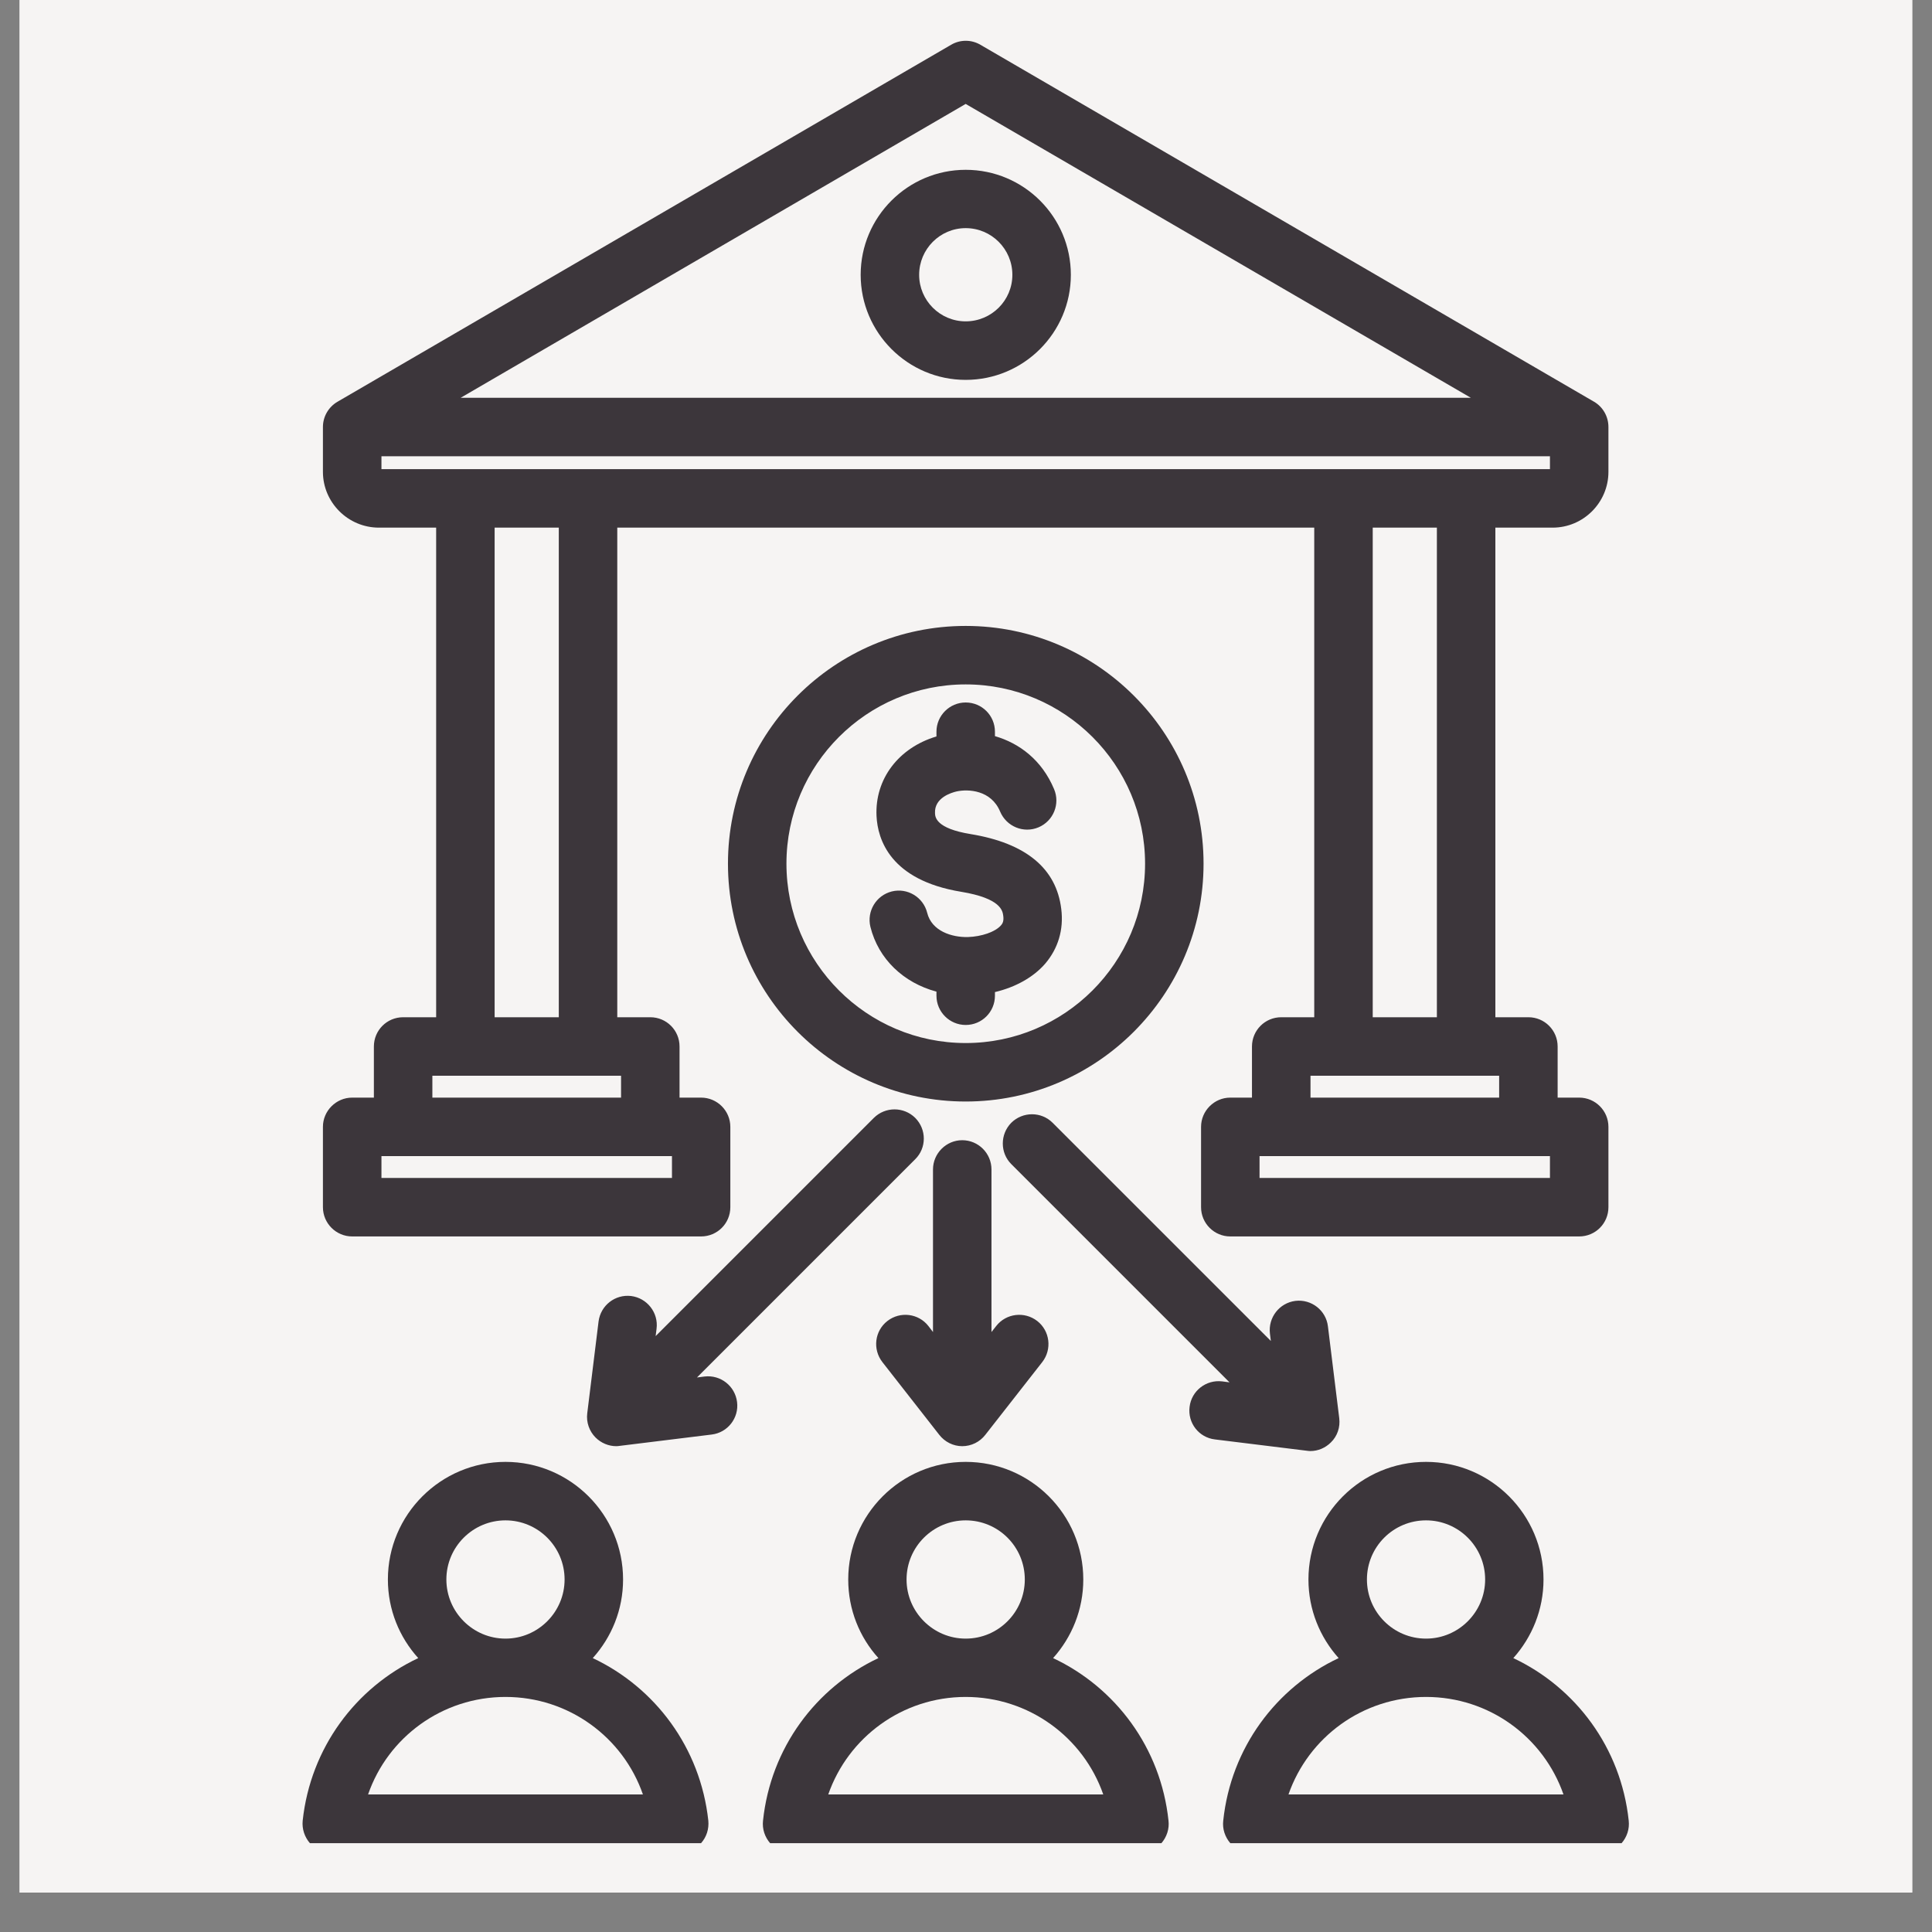 <svg xmlns="http://www.w3.org/2000/svg" xmlns:xlink="http://www.w3.org/1999/xlink" width="64" zoomAndPan="magnify" viewBox="0 0 48 48" height="64" preserveAspectRatio="xMidYMid meet" version="1.0"><rect x="0" y="0" width="48" height="48" fill="#808080" stroke="none"/><defs><clipPath id="f5087781a8"><path d="M 0.488 0 L 47.508 0 L 47.508 47.02 L 0.488 47.02 Z M 0.488 0 " clip-rule="nonzero"/></clipPath><clipPath id="0300227b1f"><path d="M 7.469 1 L 40.527 1 L 40.527 45.793 L 7.469 45.793 Z M 7.469 1 " clip-rule="nonzero"/></clipPath></defs><g clip-path="url(#f5087781a8)"><path fill="#ffffff" d="M 0.488 0 L 47.512 0 L 47.512 47.02 L 0.488 47.02 Z M 0.488 0 " fill-opacity="1" fill-rule="nonzero"/><path fill="#f6f4f3" d="M 0.488 0 L 47.512 0 L 47.512 47.02 L 0.488 47.02 Z M 0.488 0 " fill-opacity="1" fill-rule="nonzero"/></g><g clip-path="url(#0300227b1f)"><path fill="#3c363b" d="M 26.164 41.195 C 26.629 40.676 26.914 39.992 26.914 39.242 C 26.914 37.629 25.605 36.32 23.992 36.32 C 22.383 36.32 21.074 37.629 21.074 39.242 C 21.074 39.992 21.355 40.676 21.824 41.195 C 20.273 41.926 19.148 43.422 18.957 45.234 C 18.934 45.438 19 45.641 19.137 45.797 C 19.273 45.949 19.473 46.035 19.676 46.035 L 28.309 46.035 C 28.516 46.035 28.711 45.949 28.852 45.797 C 28.988 45.641 29.055 45.438 29.031 45.234 C 28.84 43.422 27.715 41.926 26.164 41.195 Z M 22.523 39.242 C 22.523 38.43 23.184 37.773 23.992 37.773 C 24.805 37.773 25.461 38.43 25.461 39.242 C 25.461 40.051 24.805 40.711 23.992 40.711 C 23.184 40.711 22.523 40.051 22.523 39.242 Z M 20.578 44.582 C 21.074 43.16 22.422 42.16 23.992 42.16 C 25.562 42.16 26.914 43.16 27.41 44.582 Z M 24.633 29.055 L 24.633 33.094 L 24.75 32.945 C 24.996 32.629 25.453 32.574 25.77 32.82 C 26.086 33.066 26.141 33.523 25.895 33.84 L 24.48 35.648 C 24.344 35.824 24.133 35.93 23.906 35.93 C 23.684 35.93 23.473 35.824 23.336 35.648 L 21.922 33.84 C 21.676 33.523 21.73 33.066 22.047 32.82 C 22.363 32.574 22.82 32.629 23.066 32.945 L 23.18 33.094 L 23.18 29.055 C 23.18 28.656 23.508 28.328 23.906 28.328 C 24.309 28.328 24.633 28.656 24.633 29.055 Z M 8.75 30.719 L 17.418 30.719 C 17.82 30.719 18.145 30.395 18.145 29.992 L 18.145 27.996 C 18.145 27.598 17.82 27.27 17.418 27.27 L 16.883 27.27 L 16.883 26 C 16.883 25.598 16.559 25.273 16.156 25.273 L 15.336 25.273 L 15.336 13.109 L 32.652 13.109 L 32.652 25.273 L 31.832 25.273 C 31.43 25.273 31.105 25.598 31.105 26 L 31.105 27.27 L 30.566 27.27 C 30.168 27.27 29.84 27.598 29.84 27.996 L 29.84 29.992 C 29.84 30.395 30.168 30.719 30.566 30.719 L 39.234 30.719 C 39.637 30.719 39.961 30.395 39.961 29.992 L 39.961 27.996 C 39.961 27.598 39.637 27.27 39.234 27.27 L 38.699 27.27 L 38.699 26 C 38.699 25.598 38.375 25.273 37.973 25.273 L 37.152 25.273 L 37.152 13.109 L 38.574 13.109 C 39.34 13.109 39.961 12.484 39.961 11.723 L 39.961 10.609 C 39.961 10.348 39.824 10.109 39.602 9.98 L 24.359 1.113 C 24.133 0.98 23.855 0.98 23.629 1.113 L 8.387 9.98 C 8.164 10.109 8.023 10.348 8.023 10.609 L 8.023 11.723 C 8.023 12.484 8.648 13.109 9.414 13.109 L 10.836 13.109 L 10.836 25.273 L 10.016 25.273 C 9.613 25.273 9.289 25.598 9.289 26 L 9.289 27.27 L 8.75 27.27 C 8.352 27.27 8.023 27.598 8.023 27.996 L 8.023 29.992 C 8.023 30.395 8.352 30.719 8.75 30.719 Z M 16.695 29.266 L 9.477 29.266 L 9.477 28.723 L 16.695 28.723 Z M 38.508 29.266 L 31.293 29.266 L 31.293 28.723 L 38.508 28.723 Z M 37.246 27.27 L 32.559 27.27 L 32.559 26.727 L 37.246 26.727 Z M 35.699 25.273 L 34.105 25.273 L 34.105 13.109 L 35.699 13.109 Z M 23.992 2.582 L 36.543 9.883 L 11.445 9.883 Z M 9.477 11.336 L 38.508 11.336 L 38.508 11.656 L 9.477 11.656 Z M 12.289 13.109 L 13.883 13.109 L 13.883 25.273 L 12.289 25.273 Z M 10.742 26.727 L 15.43 26.727 L 15.43 27.27 L 10.742 27.27 Z M 26.367 22.586 C 26.43 23.098 26.289 23.566 25.965 23.945 C 25.672 24.281 25.23 24.527 24.719 24.648 L 24.719 24.738 C 24.719 25.141 24.395 25.465 23.992 25.465 C 23.594 25.465 23.266 25.141 23.266 24.738 L 23.266 24.637 C 22.449 24.418 21.824 23.828 21.625 23.027 C 21.531 22.641 21.766 22.246 22.156 22.148 C 22.543 22.051 22.938 22.289 23.035 22.676 C 23.148 23.137 23.652 23.289 24.043 23.281 C 24.391 23.27 24.727 23.152 24.867 22.992 C 24.914 22.941 24.941 22.879 24.926 22.758 C 24.91 22.629 24.871 22.32 23.879 22.156 C 22.117 21.867 21.805 20.855 21.777 20.273 C 21.734 19.355 22.324 18.578 23.266 18.297 L 23.266 18.18 C 23.266 17.777 23.594 17.453 23.992 17.453 C 24.395 17.453 24.719 17.777 24.719 18.18 L 24.719 18.289 C 25.324 18.465 25.883 18.879 26.188 19.605 C 26.344 19.973 26.172 20.398 25.801 20.555 C 25.43 20.711 25.004 20.535 24.848 20.164 C 24.625 19.629 24.059 19.598 23.762 19.664 C 23.633 19.695 23.211 19.82 23.23 20.203 C 23.234 20.297 23.246 20.582 24.117 20.723 C 25.488 20.949 26.246 21.574 26.367 22.586 Z M 29.902 21.457 C 29.902 18.199 27.25 15.551 23.992 15.551 C 20.734 15.551 18.086 18.199 18.086 21.457 C 18.086 24.719 20.734 27.367 23.992 27.367 C 27.25 27.367 29.902 24.715 29.902 21.457 Z M 23.992 25.914 C 21.535 25.914 19.539 23.914 19.539 21.457 C 19.539 19 21.535 17.004 23.992 17.004 C 26.449 17.004 28.449 19 28.449 21.457 C 28.449 23.918 26.449 25.914 23.992 25.914 Z M 18.312 34.832 C 18.363 35.23 18.078 35.594 17.68 35.641 L 15.398 35.922 C 15.371 35.926 15.34 35.93 15.312 35.93 C 15.121 35.93 14.934 35.852 14.797 35.715 C 14.641 35.559 14.562 35.336 14.59 35.113 L 14.871 32.832 C 14.922 32.434 15.281 32.152 15.68 32.199 C 16.078 32.25 16.363 32.613 16.312 33.012 L 16.289 33.195 L 21.711 27.773 C 21.996 27.492 22.453 27.492 22.738 27.773 C 23.023 28.059 23.023 28.52 22.738 28.801 L 17.316 34.223 L 17.504 34.199 C 17.902 34.152 18.262 34.434 18.312 34.832 Z M 32.465 36.043 L 30.184 35.762 C 29.785 35.715 29.504 35.352 29.555 34.953 C 29.602 34.555 29.965 34.273 30.363 34.32 L 30.547 34.344 L 25.125 28.922 C 24.844 28.641 24.844 28.18 25.125 27.895 C 25.41 27.613 25.871 27.613 26.152 27.895 L 31.574 33.316 L 31.551 33.133 C 31.504 32.734 31.785 32.371 32.184 32.32 C 32.582 32.273 32.945 32.555 32.992 32.953 L 33.273 35.234 C 33.301 35.457 33.227 35.68 33.066 35.836 C 32.93 35.973 32.746 36.051 32.555 36.051 C 32.523 36.051 32.496 36.047 32.465 36.043 Z M 40.465 45.234 C 40.273 43.422 39.148 41.926 37.598 41.195 C 38.062 40.676 38.348 39.992 38.348 39.242 C 38.348 37.629 37.039 36.32 35.43 36.32 C 33.816 36.32 32.508 37.629 32.508 39.242 C 32.508 39.992 32.793 40.676 33.258 41.195 C 31.707 41.926 30.582 43.422 30.391 45.234 C 30.367 45.438 30.434 45.641 30.57 45.797 C 30.711 45.949 30.906 46.035 31.113 46.035 L 39.746 46.035 C 39.949 46.035 40.148 45.949 40.285 45.797 C 40.422 45.641 40.488 45.438 40.465 45.234 Z M 33.961 39.242 C 33.961 38.43 34.617 37.773 35.43 37.773 C 36.238 37.773 36.898 38.43 36.898 39.242 C 36.898 40.051 36.238 40.711 35.43 40.711 C 34.617 40.711 33.961 40.051 33.961 39.242 Z M 32.012 44.582 C 32.508 43.16 33.855 42.16 35.43 42.16 C 37 42.16 38.348 43.16 38.844 44.582 Z M 14.727 41.195 C 15.195 40.676 15.48 39.992 15.48 39.242 C 15.48 37.629 14.168 36.32 12.559 36.32 C 10.949 36.32 9.637 37.629 9.637 39.242 C 9.637 39.992 9.922 40.676 10.391 41.195 C 8.84 41.926 7.715 43.422 7.52 45.234 C 7.5 45.438 7.566 45.641 7.703 45.797 C 7.84 45.949 8.035 46.035 8.242 46.035 L 16.875 46.035 C 17.082 46.035 17.277 45.949 17.414 45.797 C 17.555 45.641 17.617 45.438 17.598 45.234 C 17.402 43.422 16.277 41.926 14.727 41.195 Z M 12.559 37.773 C 13.367 37.773 14.027 38.43 14.027 39.242 C 14.027 40.051 13.367 40.711 12.559 40.711 C 11.75 40.711 11.09 40.051 11.09 39.242 C 11.09 38.43 11.75 37.773 12.559 37.773 Z M 9.145 44.582 C 9.637 43.16 10.988 42.16 12.559 42.16 C 14.129 42.16 15.48 43.16 15.973 44.582 Z M 23.992 9.438 C 25.434 9.438 26.605 8.266 26.605 6.828 C 26.605 5.387 25.434 4.219 23.992 4.219 C 22.555 4.219 21.383 5.387 21.383 6.828 C 21.383 8.266 22.555 9.438 23.992 9.438 Z M 23.992 5.668 C 24.633 5.668 25.152 6.188 25.152 6.828 C 25.152 7.465 24.633 7.984 23.992 7.984 C 23.355 7.984 22.836 7.465 22.836 6.828 C 22.836 6.188 23.355 5.668 23.992 5.668 Z M 23.992 5.668 " fill-opacity="1" fill-rule="nonzero"/></g></svg>